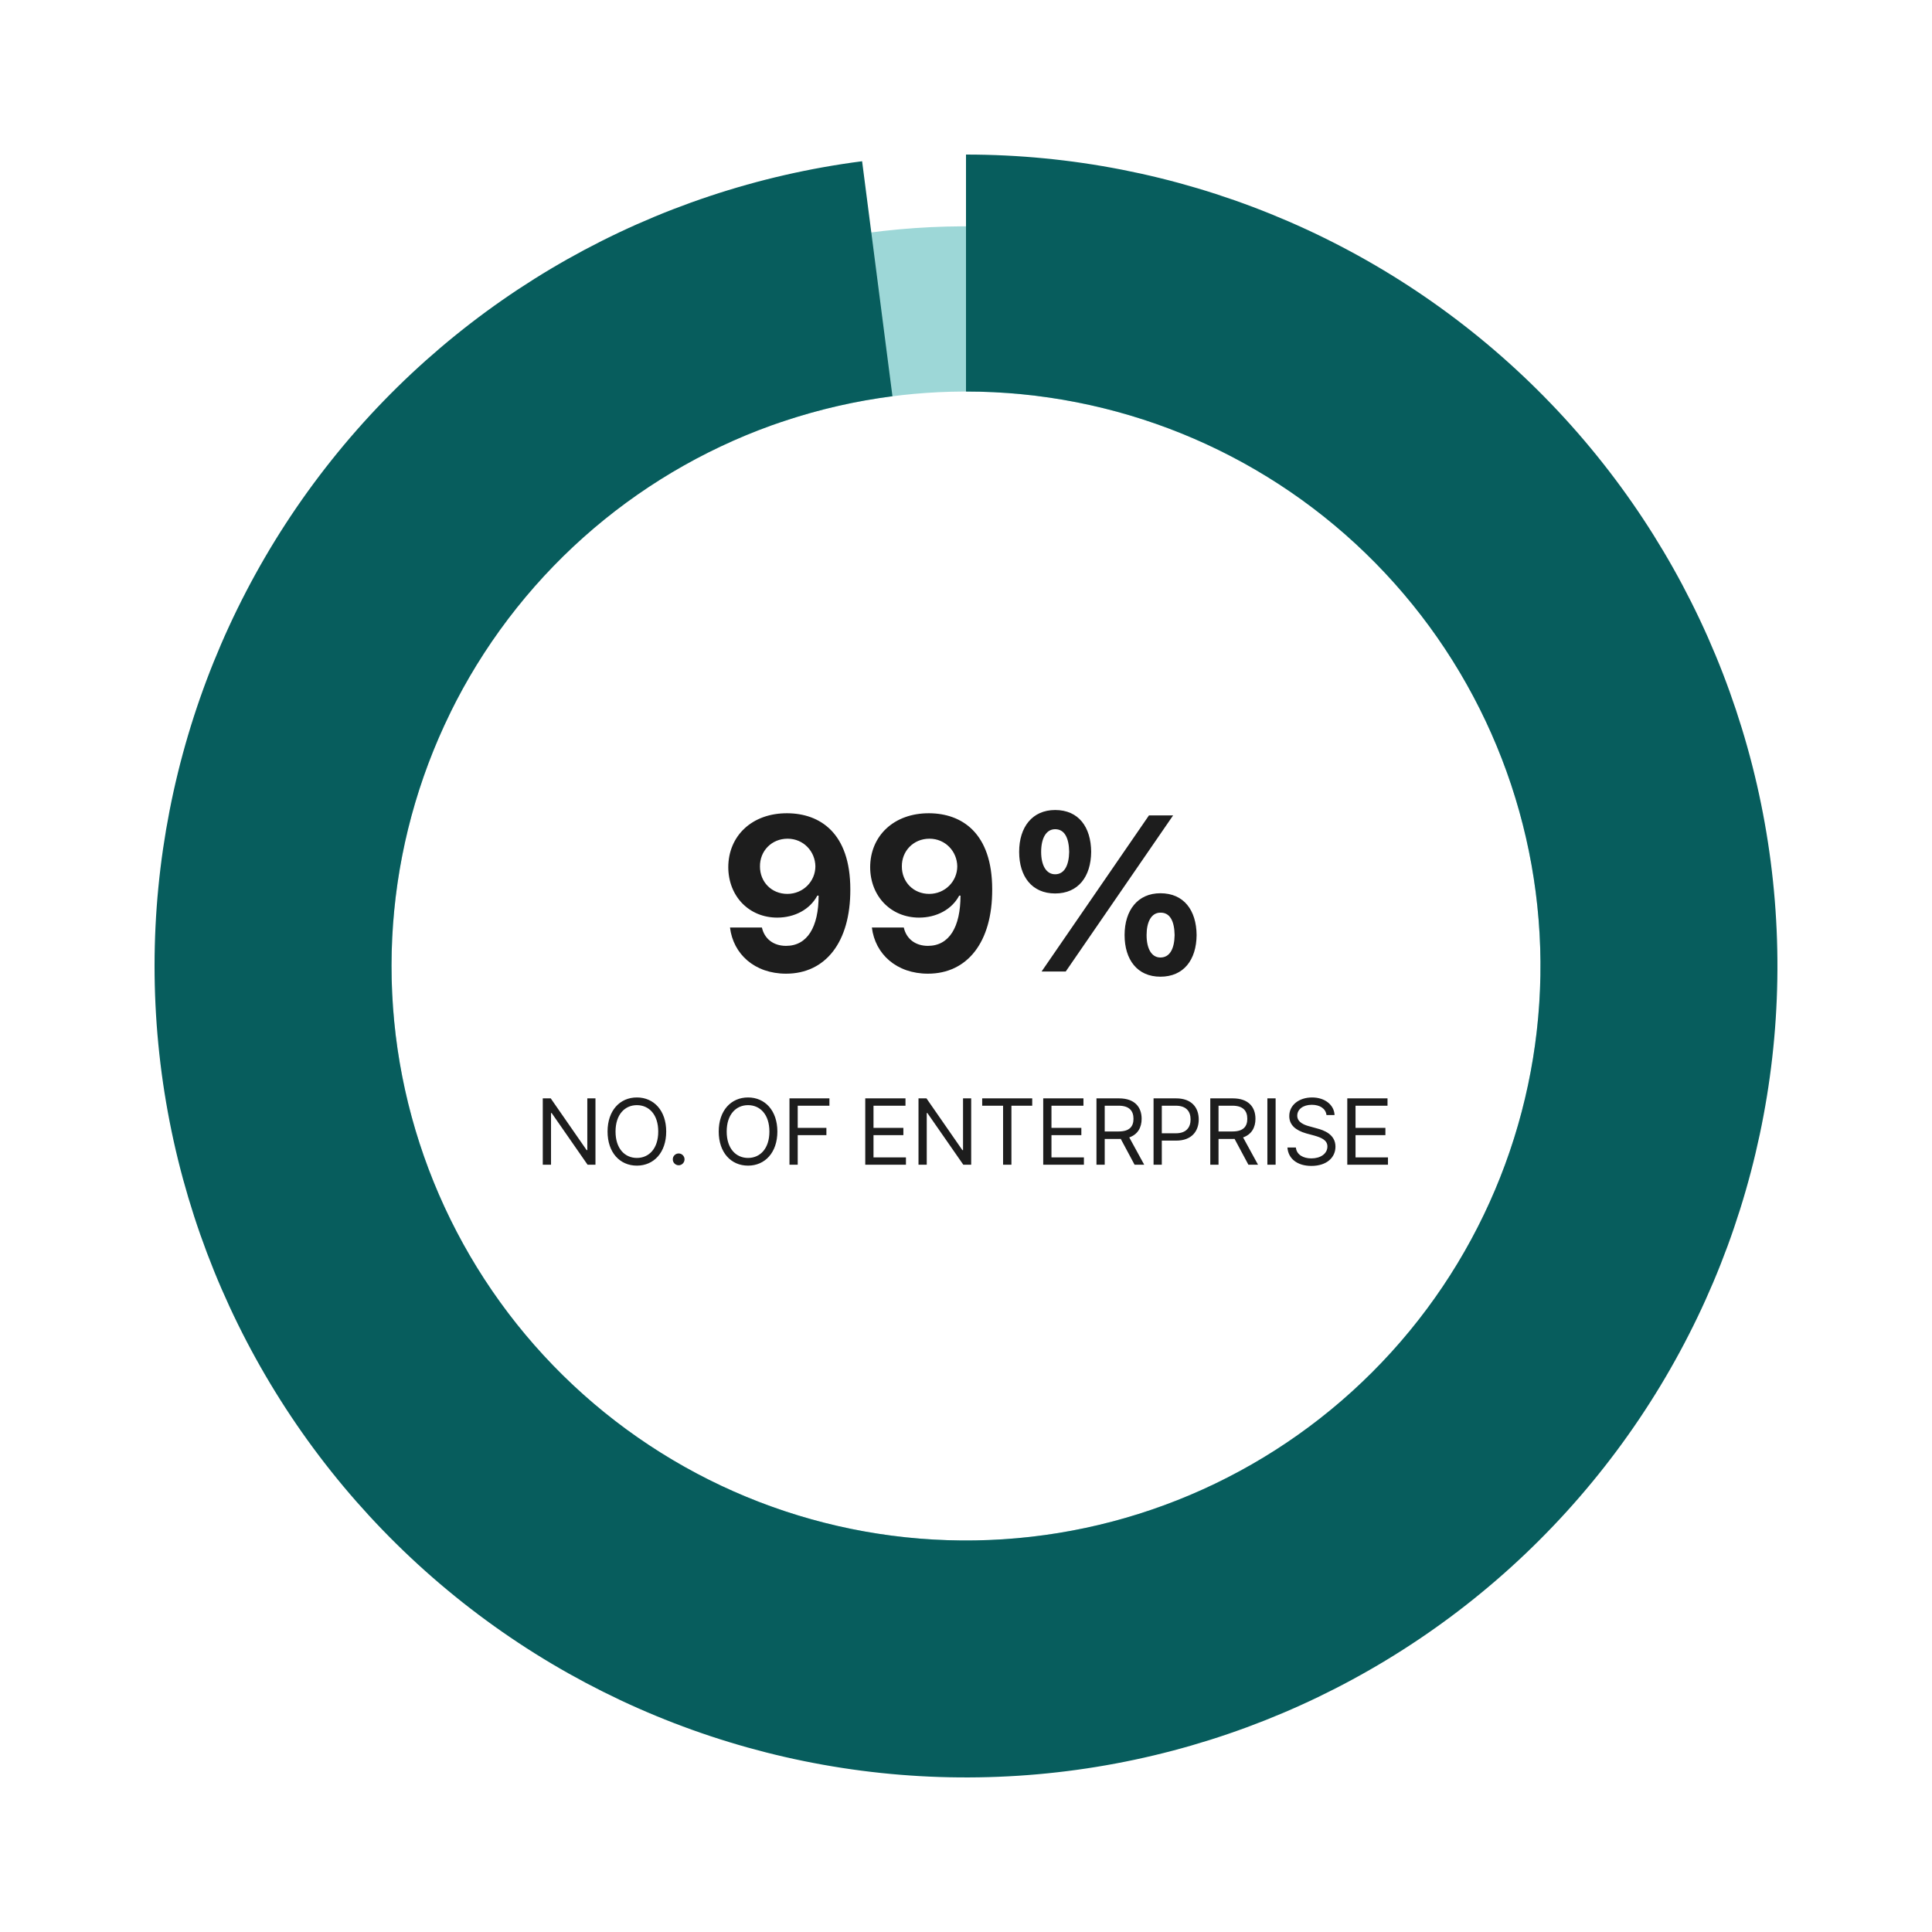 <svg width="350" height="350" viewBox="0 0 350 350" fill="none" xmlns="http://www.w3.org/2000/svg">
<rect width="350" height="350" fill="white"/>
<path d="M131.939 48.107C161.296 38.145 193.2 38.67 222.213 49.593C251.227 60.516 275.555 81.161 291.054 108.011C306.552 134.861 312.261 166.253 307.208 196.84C302.155 227.428 286.653 255.316 263.343 275.755C240.033 296.193 210.357 307.917 179.372 308.929C148.387 309.94 118.009 300.177 93.416 281.302C68.822 262.427 51.534 235.608 44.498 205.416C37.461 175.223 41.11 143.525 54.825 115.722L81.668 128.963C71.017 150.556 68.183 175.173 73.648 198.622C79.113 222.07 92.539 242.898 111.639 257.557C130.739 272.216 154.331 279.799 178.395 279.013C202.459 278.228 225.506 269.123 243.61 253.249C261.713 237.376 273.753 215.717 277.677 191.962C281.601 168.207 277.167 143.827 265.131 122.974C253.094 102.122 234.2 86.088 211.667 77.605C189.134 69.122 164.357 68.714 141.558 76.451L131.939 48.107Z" fill="#9DD7D7"/>
<path d="M175 28C213.17 28 249.843 42.847 277.263 69.401C304.683 95.954 320.699 132.132 321.924 170.283C323.149 208.433 309.487 245.564 283.827 273.822C258.167 302.08 222.521 319.249 184.43 321.697C146.339 324.146 108.789 311.682 79.722 286.942C50.655 262.202 32.351 227.126 28.681 189.133C25.011 151.14 36.264 113.209 60.058 83.363C83.852 53.517 118.323 34.097 156.179 29.21L161.675 71.783C134.874 75.243 110.469 88.993 93.623 110.123C76.777 131.253 68.811 158.107 71.409 185.006C74.007 211.904 86.966 236.737 107.545 254.253C128.124 271.768 154.708 280.592 181.676 278.859C208.644 277.125 233.881 264.97 252.047 244.964C270.214 224.958 279.887 198.67 279.02 171.66C278.152 144.65 266.813 119.037 247.4 100.238C227.988 81.438 202.024 70.927 175 70.927V28Z" fill="#075D5D"/>
<path d="M142.637 147.328C148.496 147.367 154.043 150.844 154.043 161.117C154.082 170.727 149.512 176.391 142.402 176.391C136.699 176.391 132.832 172.836 132.246 168.031H138.027C138.496 170.102 140.137 171.352 142.402 171.352C146.27 171.352 148.301 167.914 148.301 162.25H148.066C146.738 164.75 143.965 166.234 140.801 166.234C135.723 166.234 131.973 162.406 131.934 157.133C131.934 151.43 136.23 147.289 142.637 147.328ZM142.676 151.938C139.785 151.938 137.637 154.164 137.676 156.977C137.676 159.75 139.746 161.938 142.637 161.938C145.488 161.938 147.715 159.672 147.715 156.938C147.676 154.242 145.566 151.938 142.676 151.938ZM168.34 147.328C174.199 147.367 179.746 150.844 179.746 161.117C179.785 170.727 175.215 176.391 168.105 176.391C162.402 176.391 158.535 172.836 157.949 168.031H163.73C164.199 170.102 165.84 171.352 168.105 171.352C171.973 171.352 174.004 167.914 174.004 162.25H173.77C172.441 164.75 169.668 166.234 166.504 166.234C161.426 166.234 157.676 162.406 157.637 157.133C157.637 151.43 161.934 147.289 168.34 147.328ZM168.379 151.938C165.488 151.938 163.34 154.164 163.379 156.977C163.379 159.75 165.449 161.938 168.34 161.938C171.191 161.938 173.418 159.672 173.418 156.938C173.379 154.242 171.27 151.938 168.379 151.938ZM191.152 161.859C186.934 161.859 184.629 158.773 184.629 154.32C184.629 149.828 187.012 146.742 191.152 146.742C195.41 146.742 197.637 149.828 197.676 154.32C197.637 158.812 195.332 161.859 191.152 161.859ZM191.152 158.383C192.832 158.383 193.652 156.742 193.691 154.32C193.652 151.898 192.91 150.219 191.152 150.219C189.473 150.219 188.613 151.938 188.613 154.32C188.613 156.742 189.512 158.383 191.152 158.383ZM210.215 176.938C206.035 176.938 203.73 173.852 203.73 169.398C203.73 164.906 206.113 161.82 210.215 161.82C214.473 161.82 216.738 164.906 216.777 169.398C216.738 173.891 214.434 176.938 210.215 176.938ZM210.215 173.461C211.934 173.461 212.754 171.859 212.793 169.398C212.754 166.977 212.012 165.297 210.215 165.336C208.574 165.336 207.715 167.016 207.715 169.398C207.715 171.859 208.613 173.461 210.215 173.461ZM188.691 176L208.145 147.719H212.52L193.066 176H188.691Z" fill="#1D1D1D"/>
<path d="M107.874 198.98V211H106.446L99.939 201.637H99.822V211H98.328V198.98H99.772L106.28 208.36H106.396V198.98H107.874ZM120.69 204.99C120.69 208.792 118.449 211.166 115.378 211.166C112.29 211.166 110.065 208.792 110.065 204.99C110.065 201.188 112.29 198.814 115.378 198.814C118.449 198.814 120.69 201.188 120.69 204.99ZM119.246 204.99C119.246 201.886 117.553 200.209 115.378 200.209C113.203 200.209 111.51 201.886 111.51 204.99C111.51 208.095 113.203 209.771 115.378 209.771C117.553 209.771 119.246 208.095 119.246 204.99ZM122.948 211.1C122.367 211.1 121.869 210.618 121.886 210.021C121.869 209.439 122.367 208.958 122.948 208.958C123.529 208.958 124.011 209.439 124.011 210.021C124.011 210.618 123.529 211.1 122.948 211.1ZM140.828 204.99C140.828 208.792 138.587 211.166 135.516 211.166C132.428 211.166 130.203 208.792 130.203 204.99C130.203 201.188 132.428 198.814 135.516 198.814C138.587 198.814 140.828 201.188 140.828 204.99ZM139.384 204.99C139.384 201.886 137.69 200.209 135.516 200.209C133.341 200.209 131.647 201.886 131.647 204.99C131.647 208.095 133.341 209.771 135.516 209.771C137.69 209.771 139.384 208.095 139.384 204.99ZM143.02 211V198.98H150.258V200.309H144.514V204.326H149.71V205.638H144.514V211H143.02ZM156.749 211V198.98H164.037V200.309H158.243V204.326H163.655V205.638H158.243V209.672H164.12V211H156.749ZM175.94 198.98V211H174.513L168.005 201.637H167.889V211H166.395V198.98H167.839L174.347 208.36H174.463V198.98H175.94ZM177.933 200.309V198.98H186.997V200.309H183.229V211H181.718V200.309H177.933ZM188.989 211V198.98H196.277V200.309H190.483V204.326H195.896V205.638H190.483V209.672H196.36V211H188.989ZM198.635 211V198.98H202.719C205.541 198.98 206.819 200.541 206.819 202.683C206.819 204.268 206.105 205.521 204.578 206.053L207.284 211H205.541L203.034 206.318L202.735 206.335H200.129V211H198.635ZM200.129 204.974H202.669C204.578 204.974 205.342 204.11 205.342 202.683C205.342 201.238 204.578 200.309 202.652 200.309H200.129V204.974ZM208.978 211V198.98H213.062C215.884 198.98 217.162 200.657 217.162 202.799C217.162 204.924 215.884 206.634 213.078 206.634H210.472V211H208.978ZM210.472 205.306H213.012C214.921 205.306 215.685 204.227 215.685 202.799C215.685 201.354 214.921 200.309 212.995 200.309H210.472V205.306ZM219.254 211V198.98H223.338C226.16 198.98 227.438 200.541 227.438 202.683C227.438 204.268 226.725 205.521 225.197 206.053L227.903 211H226.16L223.653 206.318L223.354 206.335H220.748V211H219.254ZM220.748 204.974H223.288C225.197 204.974 225.961 204.11 225.961 202.683C225.961 201.238 225.197 200.309 223.271 200.309H220.748V204.974ZM231.091 198.98V211H229.597V198.98H231.091ZM240.305 202.002C240.172 200.823 239.093 200.143 237.648 200.143C236.055 200.143 235.009 200.973 235.009 202.118C235.009 203.38 236.42 203.845 237.333 204.077L238.528 204.409C239.823 204.741 241.932 205.488 241.932 207.729C241.932 209.688 240.354 211.216 237.565 211.216C234.976 211.216 233.365 209.871 233.232 207.879H234.76C234.893 209.224 236.138 209.854 237.565 209.854C239.226 209.854 240.471 209.008 240.471 207.696C240.471 206.534 239.358 206.086 238.097 205.721L236.619 205.322C234.727 204.774 233.564 203.812 233.564 202.185C233.564 200.159 235.374 198.814 237.698 198.814C240.022 198.814 241.699 200.176 241.766 202.002H240.305ZM244.073 211V198.98H251.361V200.309H245.567V204.326H250.979V205.638H245.567V209.672H251.444V211H244.073Z" fill="#1D1D1D"/>
</svg>
